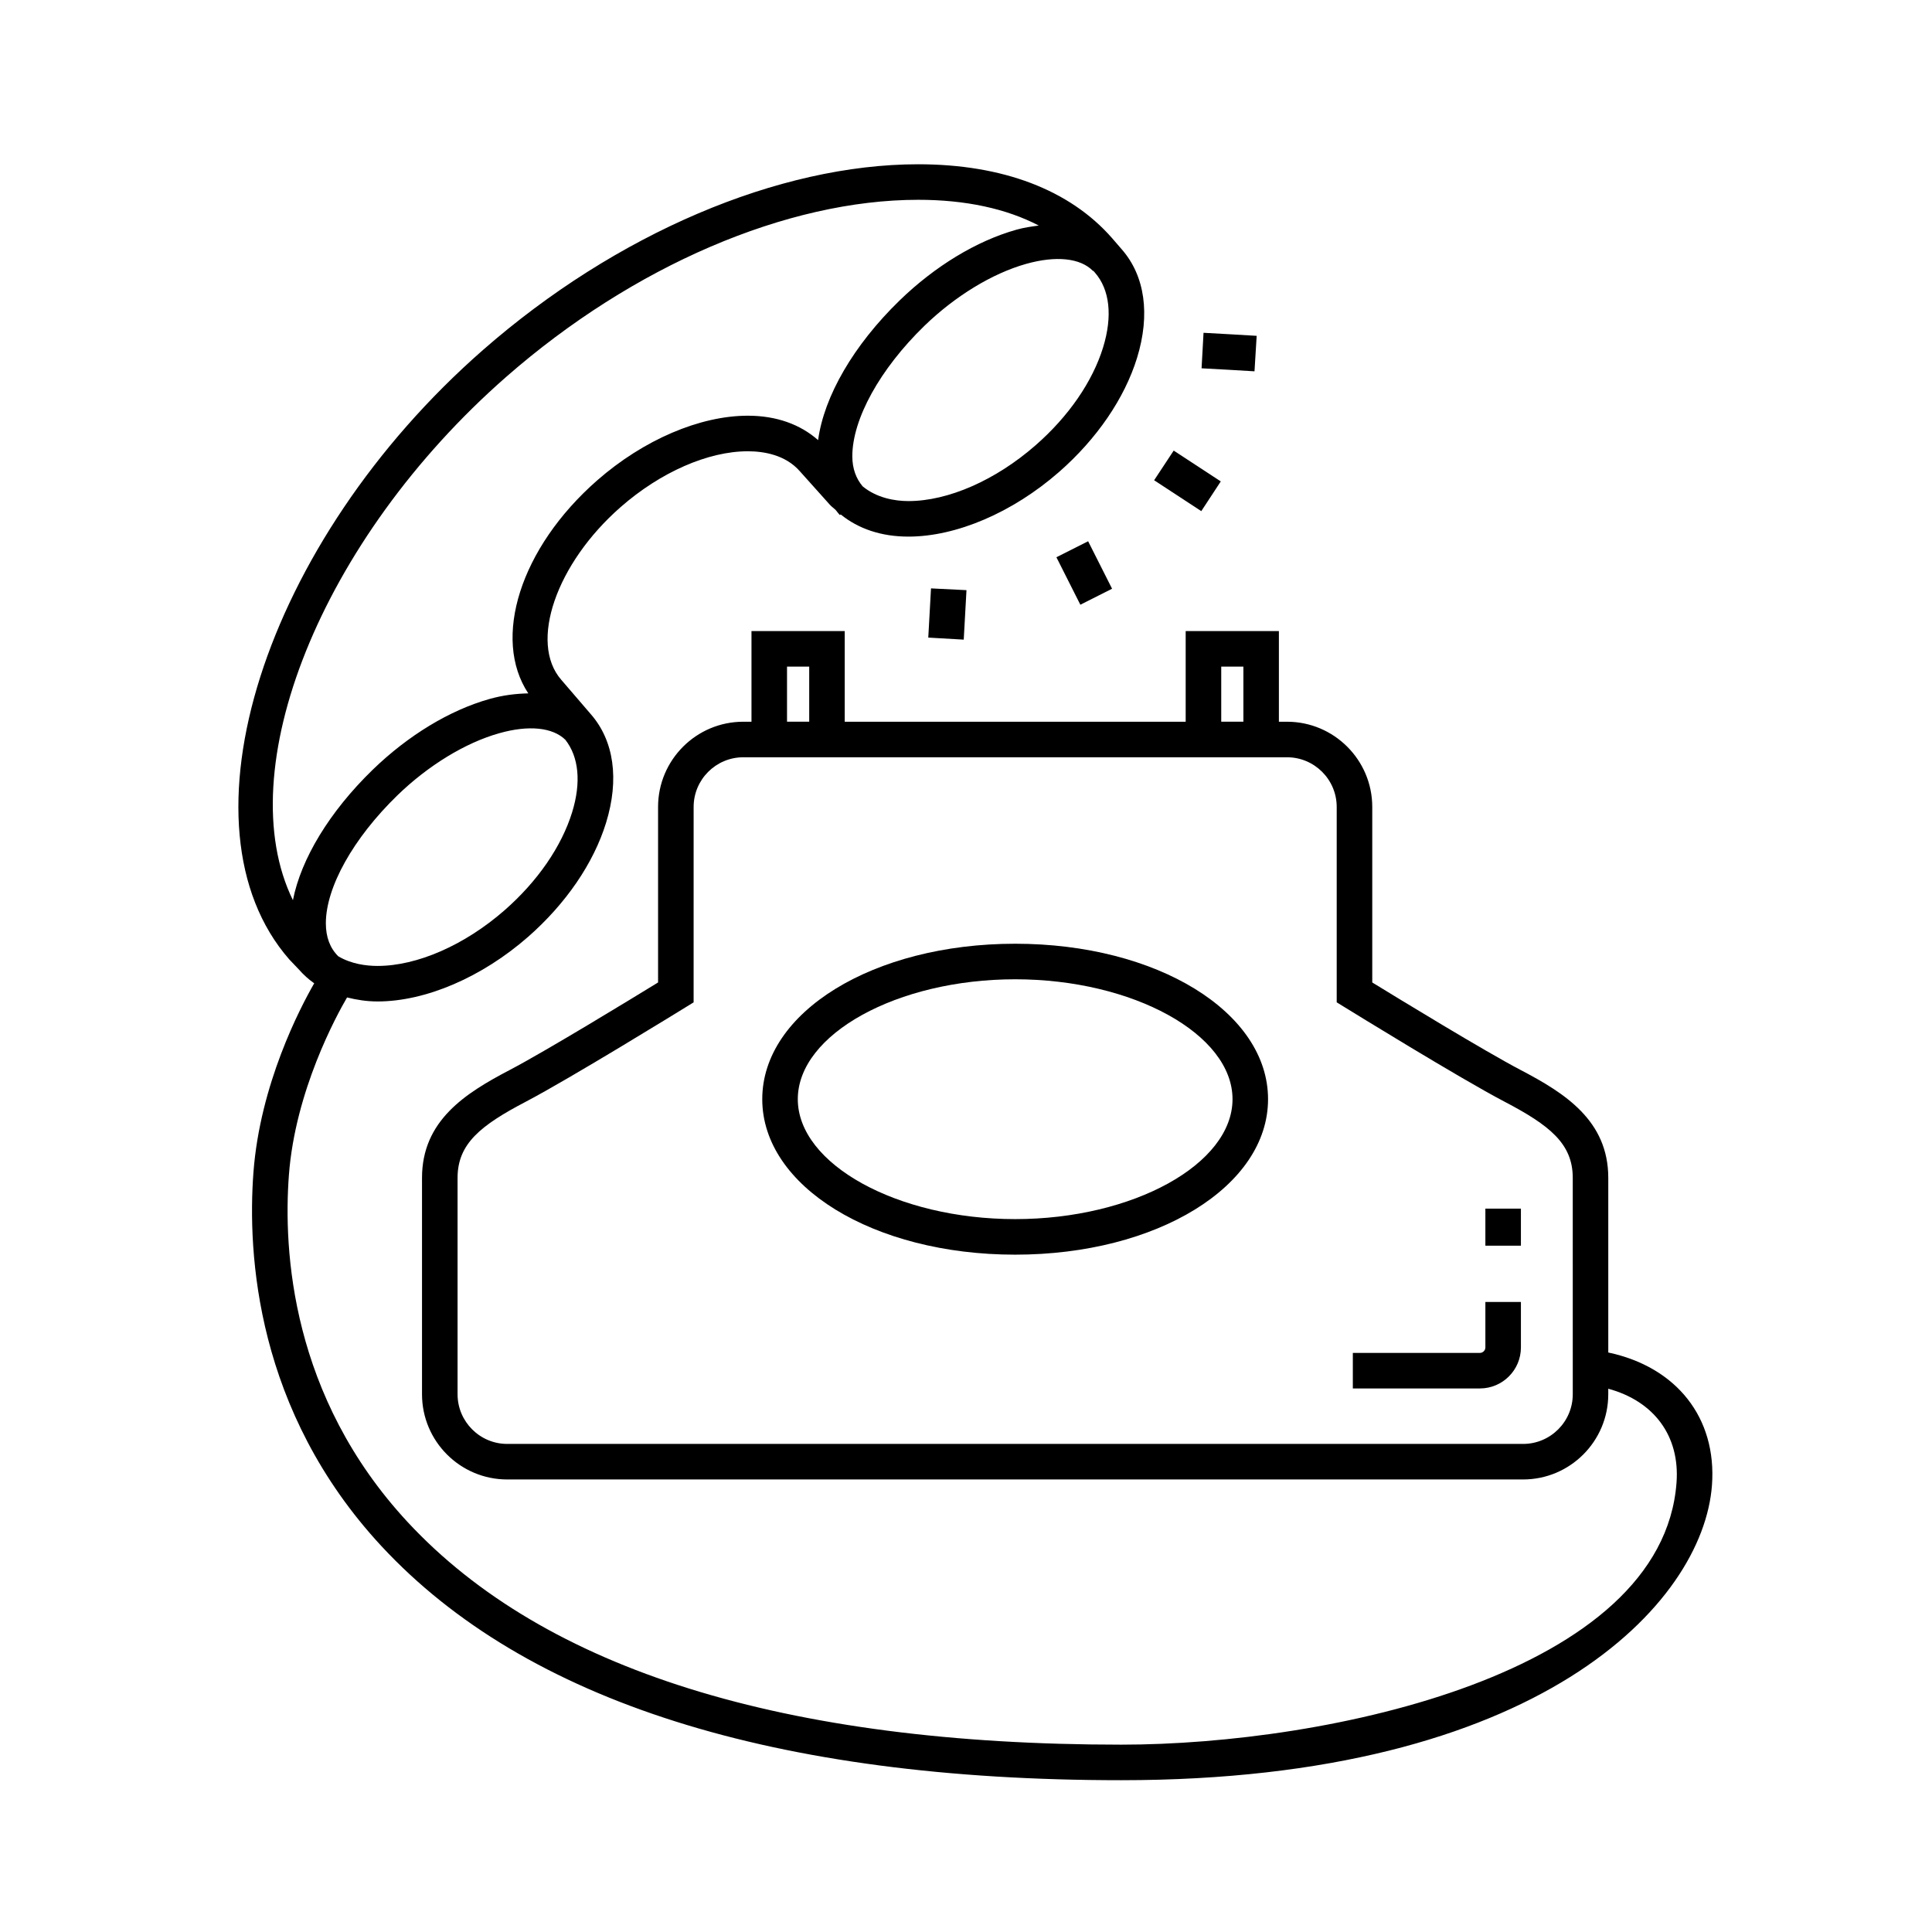 <?xml version="1.0" encoding="UTF-8"?>
<!-- Uploaded to: ICON Repo, www.svgrepo.com, Generator: ICON Repo Mixer Tools -->
<svg fill="#000000" width="800px" height="800px" version="1.1" viewBox="144 144 512 512" xmlns="http://www.w3.org/2000/svg">
 <g>
  <path d="m467.52 271.58-12.48-8.168-5.184 7.859 12.496 8.184z"/>
  <path d="m399.4 313.51 0.727-13.113-9.402-0.469-0.723 13.039z"/>
  <path d="m438.71 300.02-8.406 4.238-6.344-12.582 8.406-4.238z"/>
  <path d="m477.03 233c-4.684-0.289-9.383-0.543-14.082-0.805l-0.52 9.41c4.68 0.246 9.359 0.508 14.027 0.797z"/>
  <path d="m413.03 394.1c-37.578 0-67.023 18.098-67.023 41.195 0 23.105 29.441 41.203 67.023 41.203 37.586 0 67.016-18.098 67.016-41.203 0-23.098-29.43-41.195-67.016-41.195zm0 72.977c-31.223 0-57.605-14.555-57.605-31.785 0-17.23 26.379-31.773 57.605-31.773 31.215 0 57.602 14.547 57.602 31.773 0 17.23-26.383 31.785-57.602 31.785z"/>
  <path d="m570.21 502.42v-46.27c0-15.156-11.445-22.426-23.184-28.566-9.613-5.039-32.184-18.812-39.363-23.219v-46.516c0-12.453-10.137-22.582-22.59-22.582h-2.152v-24.023h-24.703v24.023h-90.355v-24.023h-24.711v24.023h-2.172c-12.461 0-22.582 10.133-22.582 22.582v46.516c-7.184 4.41-29.762 18.184-39.359 23.219-11.742 6.141-23.199 13.41-23.199 28.566v57.34c0 12.461 10.125 22.582 22.574 22.582h269.22c12.453 0 22.574-10.125 22.574-22.582v-1.465c12.113 3.305 18.988 12.48 18.094 24.828-3.672 50.637-92.211 69.5-147.16 69.5-89.168 0-152.8-19.855-189.14-59.02-30.859-33.262-32.945-71.883-31.438-91.934 1.676-22.34 12.676-42.391 15.41-47.062 2.527 0.625 5.184 1.059 8.082 1.059 12.734 0 27.645-6.398 39.883-17.109 10.031-8.793 17.383-19.539 20.68-30.254 3.547-11.527 2.098-21.758-4.066-28.789l-7.812-9.09c-8.59-9.828-1.375-30.793 15.738-45.777 10.578-9.262 23.18-14.785 33.695-14.785 4.18 0 9.961 0.91 13.805 5.305l7.914 8.832c0.469 0.535 1.059 0.922 1.559 1.406 0.395 0.453 0.719 0.957 1.152 1.379l0.18-0.191c4.664 3.797 10.734 5.883 17.961 5.883 12.727 0 27.645-6.398 39.898-17.113 10.035-8.781 17.375-19.523 20.688-30.25 3.547-11.523 2.098-21.75-4.062-28.777l-2.539-2.941c-11.211-12.816-28.988-19.594-51.402-19.594-37.02 0-80.137 18.398-115.34 49.223-58.102 50.871-82.145 126.27-51.324 161.5l2.539 2.664c1.215 1.387 2.562 2.609 4.066 3.664-3.754 6.531-14.348 26.762-16.102 50.109-1.617 21.59 0.645 63.172 33.926 99.051 38.199 41.16 104.15 62.027 196.05 62.027 110.69 0 154.27-46.789 156.55-78.227 1.305-17.875-9.457-31.297-27.48-35.117zm-102.57-181.76h5.871v14.602h-5.871zm-115.07 0h5.879v14.602h-5.879zm208.23 192.83c0 7.262-5.906 13.164-13.16 13.164h-269.22c-7.254 0-13.16-5.906-13.16-13.164v-57.34c0-9.062 6.117-13.926 18.156-20.223 11.723-6.152 40.93-24.156 42.168-24.918l2.231-1.379 0.004-51.781c0-7.262 5.91-13.164 13.164-13.164h144.09c7.266 0 13.168 5.906 13.168 13.164v51.781l2.238 1.375c1.238 0.762 30.43 18.777 42.18 24.922 12.031 6.297 18.137 11.16 18.137 20.223zm-265.18-154.23c-2.801 9.074-9.145 18.285-17.879 25.945-10.57 9.25-23.164 14.777-33.684 14.777-3.062 0-6.984-0.523-10.41-2.555-2.18-2.144-3.293-5.082-3.293-8.746 0-9.551 7.266-22.547 18.957-33.906 8.176-7.93 18-13.926 26.953-16.453 7.836-2.227 14.199-1.559 17.562 1.727 3.551 4.523 4.25 11.266 1.793 19.211zm140.71-123.19c-2.801 9.082-9.148 18.293-17.887 25.93-10.586 9.262-23.176 14.793-33.695 14.793-3.633 0-8.418-0.836-12.148-3.914-1.715-2.055-2.727-4.66-2.727-7.977 0.012-9.859 7.309-23.078 19.062-34.512 8.176-7.926 18-13.914 26.953-16.445 7.934-2.246 14.449-1.578 17.773 1.867l0.066-0.07 0.434 0.5c3.949 4.504 4.723 11.547 2.168 19.828zm-158.13 7.762c33.535-29.355 74.332-46.883 109.14-46.883 12.555 0 23.336 2.344 31.938 6.82-1.945 0.277-3.875 0.523-5.945 1.113-10.551 2.977-21.539 9.637-30.938 18.75-12.207 11.863-20.008 25.367-21.59 37.004-4.727-4.168-11.035-6.469-18.621-6.469-12.73 0-27.648 6.398-39.891 17.109-20.488 17.938-27.918 41.961-18.293 56.477-3.231 0.074-6.609 0.449-10.305 1.492-10.559 2.984-21.539 9.648-30.945 18.762-11.457 11.133-18.973 23.613-21.125 34.551-16.777-34.246 7.106-95.402 56.578-138.73z"/>
  <path d="m537.64 464.3h9.418v9.82h-9.418z"/>
  <path d="m537.64 501.09c0 0.785-0.664 1.445-1.449 1.445h-33.676v9.418h33.676c5.992 0 10.867-4.871 10.867-10.863v-12.055l-9.418-0.004z"/>
 </g>
</svg>